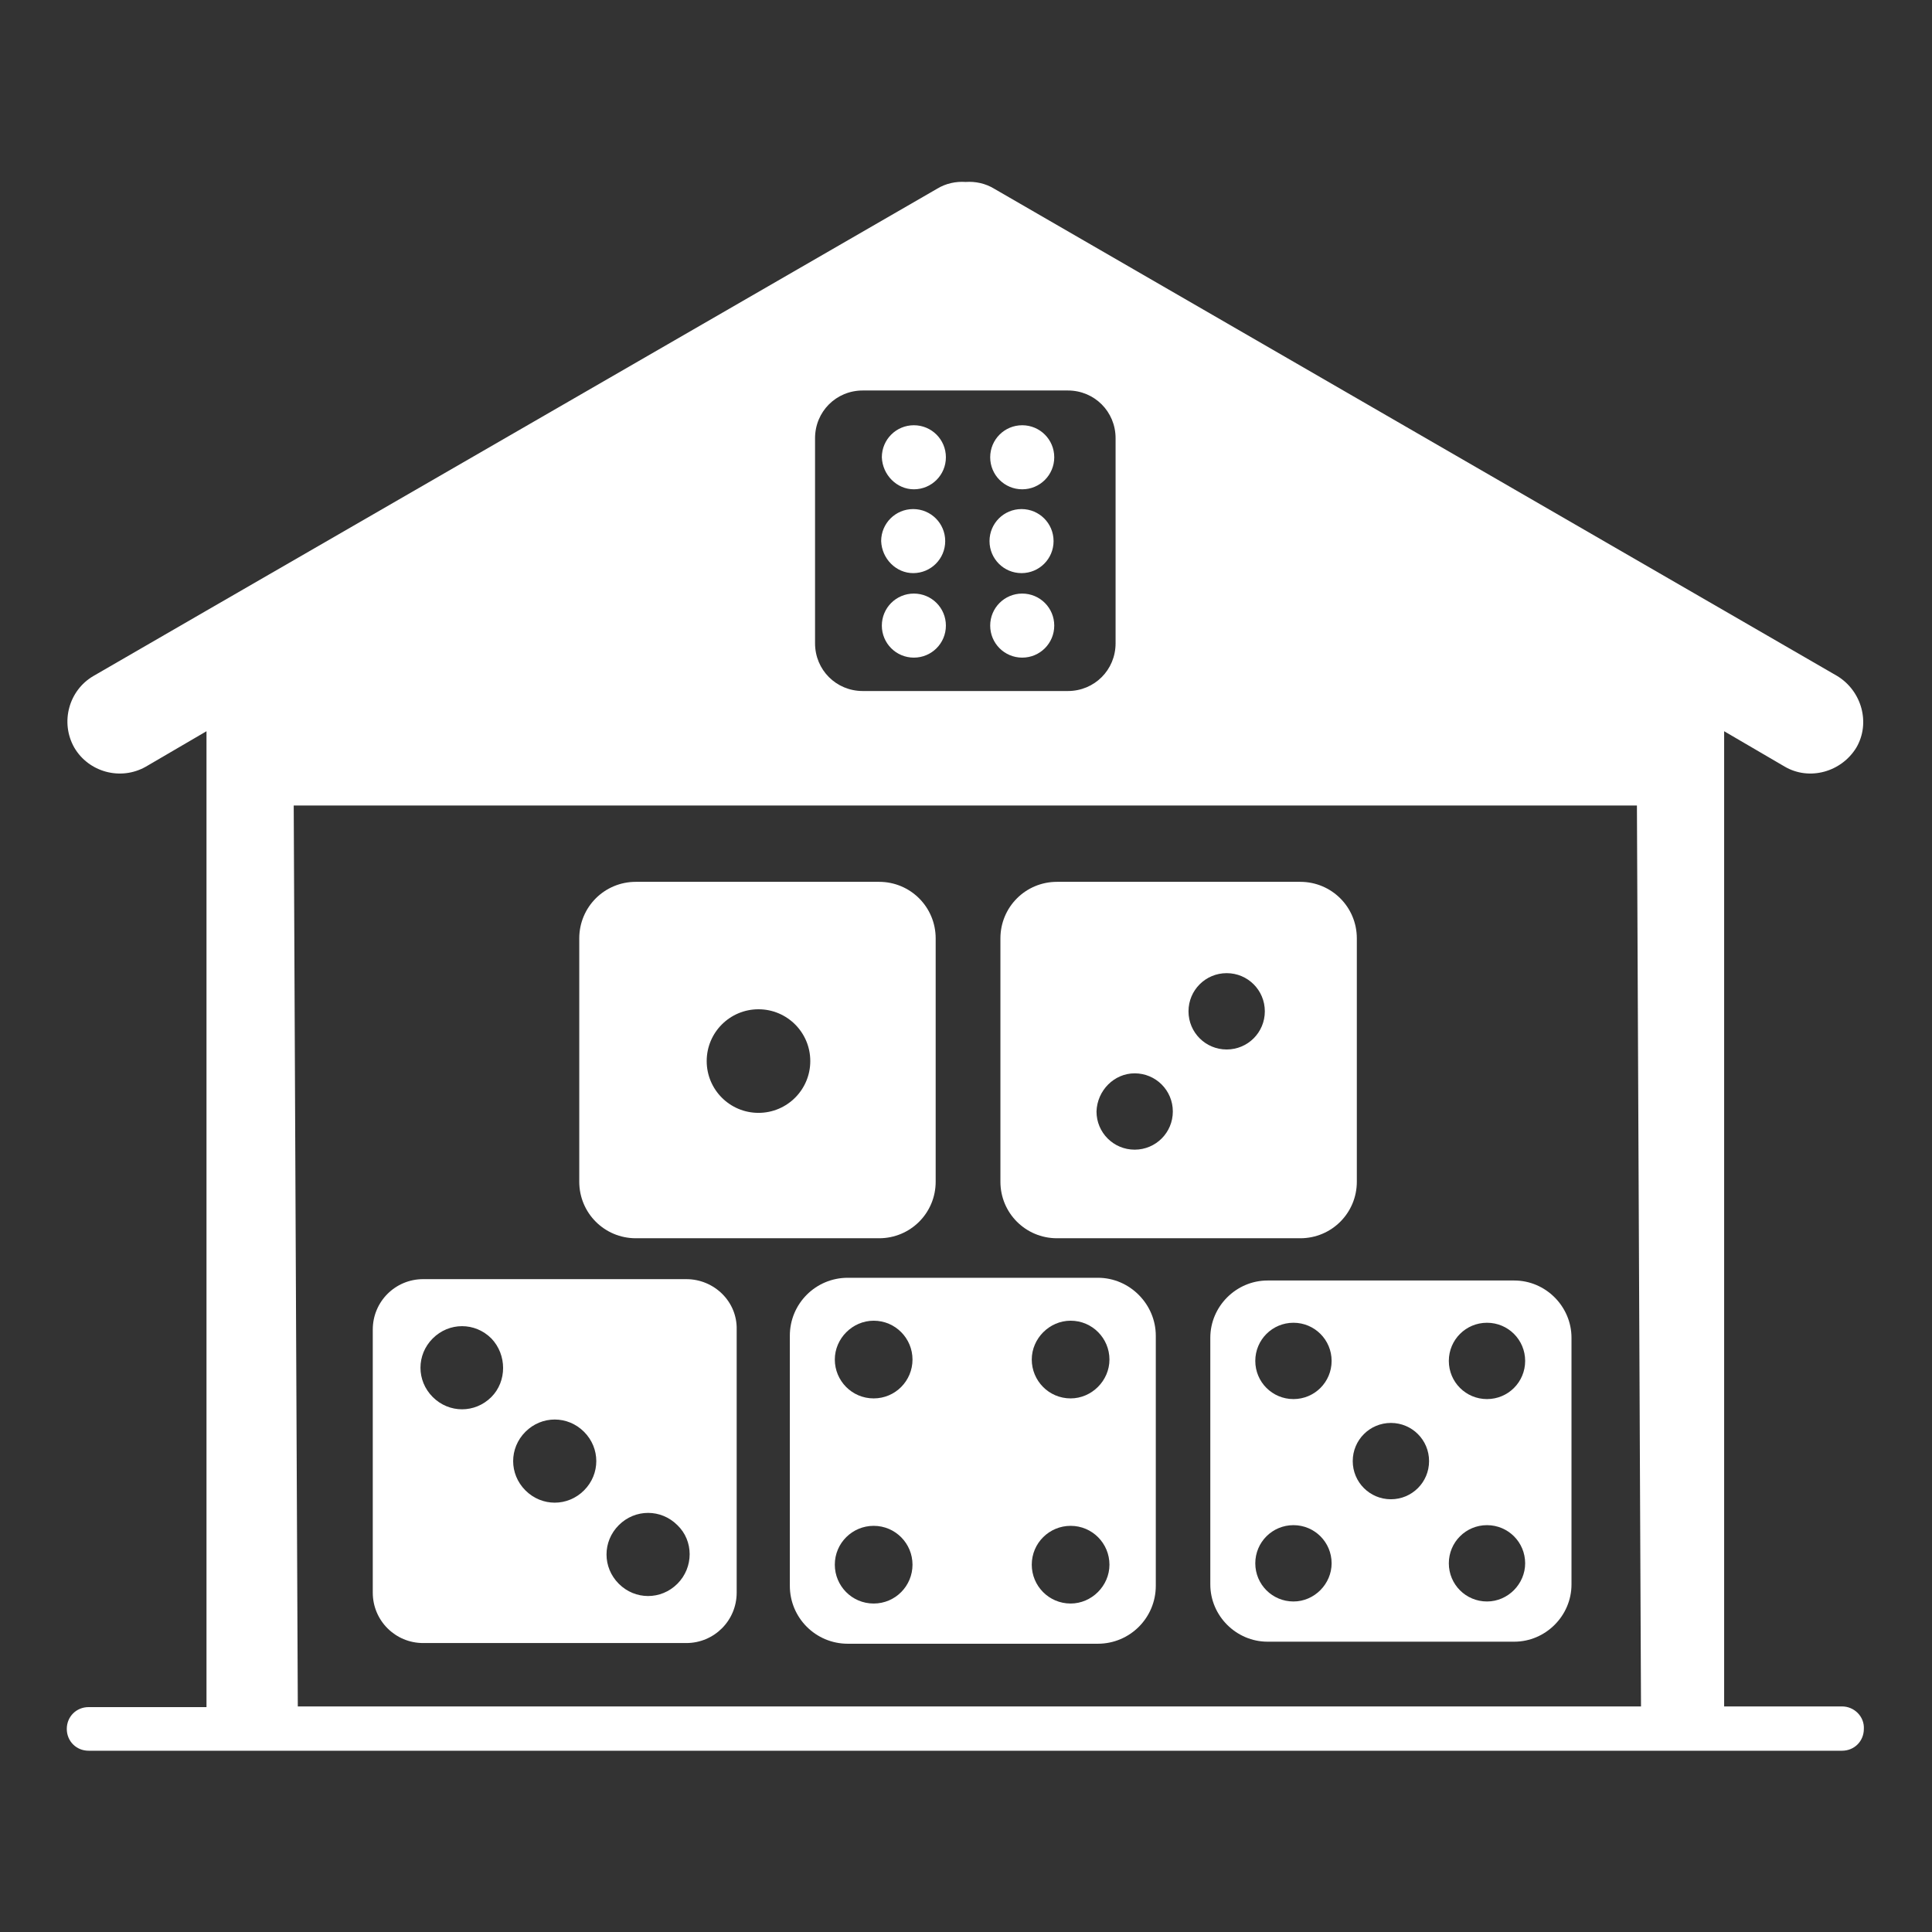 <?xml version="1.0" encoding="utf-8"?>
<!-- Generator: Adobe Illustrator 26.0.3, SVG Export Plug-In . SVG Version: 6.00 Build 0)  -->
<svg version="1.1" id="Layer_1" xmlns="http://www.w3.org/2000/svg" xmlns:xlink="http://www.w3.org/1999/xlink" x="0px" y="0px"
	 viewBox="0 0 283.5 283.5" style="enable-background:new 0 0 283.5 283.5;" xml:space="preserve">
<rect x="0" y="0" width="283.5" height="283.5" fill="#333333" stroke="none"/>
<style type="text/css">
	.st0{fill:#FFFFFF;}
</style>
<g>
	<path class="st0" d="M93.3,181.7h35.7c4.6,0,8.3-3.7,8.3-8.3v-35.7c0-4.6-3.7-8.3-8.3-8.3H93.3c-4.6,0-8.3,3.7-8.3,8.3v35.7
		C85,178,88.7,181.7,93.3,181.7z M111.3,148.1c4.2,0,7.6,3.4,7.6,7.6c0,4.2-3.4,7.6-7.6,7.6s-7.6-3.4-7.6-7.6
		C103.7,151.5,107.1,148.1,111.3,148.1z"/>
	<path class="st0" d="M155.1,181.7h35.7c4.6,0,8.3-3.7,8.3-8.3v-35.7c0-4.6-3.7-8.3-8.3-8.3h-35.7c-4.6,0-8.3,3.7-8.3,8.3v35.7
		C146.8,178,150.5,181.7,155.1,181.7z M180,142.8c3.1,0,5.6,2.5,5.6,5.6c0,3.1-2.5,5.6-5.6,5.6c-3.1,0-5.6-2.5-5.6-5.6
		C174.4,145.3,176.9,142.8,180,142.8z M166.5,157.5c3.1,0,5.6,2.5,5.6,5.6c0,3.1-2.5,5.6-5.6,5.6c-3.1,0-5.6-2.5-5.6-5.6
		C161,160,163.5,157.5,166.5,157.5z"/>
	<path class="st0" d="M161.1,187.5h-36.7c-4.7,0-8.5,3.8-8.5,8.5v36.7c0,4.7,3.8,8.5,8.5,8.5h36.7c4.7,0,8.5-3.8,8.5-8.5v-36.7
		C169.6,191.4,165.8,187.5,161.1,187.5z M128.2,235.3c-3.2,0-5.7-2.6-5.7-5.7c0-3.2,2.6-5.7,5.7-5.7c3.2,0,5.7,2.6,5.7,5.7
		C133.9,232.7,131.4,235.3,128.2,235.3z M128.2,205.2c-3.2,0-5.7-2.6-5.7-5.7s2.6-5.7,5.7-5.7c3.2,0,5.7,2.6,5.7,5.7
		S131.4,205.2,128.2,205.2z M157.1,235.3c-3.2,0-5.7-2.6-5.7-5.7c0-3.2,2.6-5.7,5.7-5.7c3.2,0,5.7,2.6,5.7,5.7
		C162.8,232.7,160.2,235.3,157.1,235.3z M157.1,205.2c-3.2,0-5.7-2.6-5.7-5.7s2.6-5.7,5.7-5.7c3.2,0,5.7,2.6,5.7,5.7
		S160.2,205.2,157.1,205.2z"/>
	<path class="st0" d="M100.7,187.7H62.1c-4.1,0-7.4,3.3-7.4,7.4v38.6c0,4.1,3.3,7.4,7.4,7.4h38.6c4.1,0,7.4-3.3,7.4-7.4v-38.6
		C108.2,191,104.8,187.7,100.7,187.7z M72.1,205c-2.4,2.4-6.2,2.4-8.6,0c-2.4-2.4-2.4-6.2,0-8.6c2.4-2.4,6.2-2.4,8.6,0
		C74.4,198.8,74.4,202.7,72.1,205z M85.7,218.7c-2.4,2.4-6.2,2.4-8.6,0c-2.4-2.4-2.4-6.2,0-8.6c2.4-2.4,6.2-2.4,8.6,0
		C88.1,212.5,88.1,216.3,85.7,218.7z M99.4,232.4c-2.4,2.4-6.2,2.4-8.6,0c-2.4-2.4-2.4-6.2,0-8.6c2.4-2.4,6.2-2.4,8.6,0
		C101.8,226.1,101.8,230,99.4,232.4z"/>
	<path class="st0" d="M222.2,187.9H186c-4.6,0-8.4,3.8-8.4,8.4v36.2c0,4.6,3.8,8.4,8.4,8.4h36.2c4.6,0,8.4-3.8,8.4-8.4v-36.2
		C230.6,191.7,226.8,187.9,222.2,187.9z M189.8,235c-3.1,0-5.6-2.5-5.6-5.6c0-3.1,2.5-5.6,5.6-5.6s5.6,2.5,5.6,5.6
		C195.4,232.4,192.9,235,189.8,235z M189.8,205.3c-3.1,0-5.6-2.5-5.6-5.6c0-3.1,2.5-5.6,5.6-5.6s5.6,2.5,5.6,5.6
		C195.4,202.8,192.9,205.3,189.8,205.3z M204.1,220c-3.1,0-5.6-2.5-5.6-5.6c0-3.1,2.5-5.6,5.6-5.6c3.1,0,5.6,2.5,5.6,5.6
		C209.7,217.5,207.2,220,204.1,220z M218.2,235c-3.1,0-5.6-2.5-5.6-5.6c0-3.1,2.5-5.6,5.6-5.6s5.6,2.5,5.6,5.6
		C223.8,232.4,221.3,235,218.2,235z M218.2,205.3c-3.1,0-5.6-2.5-5.6-5.6c0-3.1,2.5-5.6,5.6-5.6s5.6,2.5,5.6,5.6
		C223.8,202.8,221.3,205.3,218.2,205.3z"/>
	<path class="st0" d="M149.9,84.1c2.6,0,4.7-2.1,4.7-4.7c0-2.6-2.1-4.7-4.7-4.7s-4.7,2.1-4.7,4.7C145.2,82,147.3,84.1,149.9,84.1z"
		/>
	<path class="st0" d="M150,71.8c2.6,0,4.7-2.1,4.7-4.7c0-2.6-2.1-4.7-4.7-4.7c-2.6,0-4.7,2.1-4.7,4.7
		C145.3,69.7,147.4,71.8,150,71.8z"/>
	<path class="st0" d="M150,87.1c-2.6,0-4.7,2.1-4.7,4.7c0,2.6,2.1,4.7,4.7,4.7c2.6,0,4.7-2.1,4.7-4.7
		C154.7,89.2,152.6,87.1,150,87.1z"/>
	<path class="st0" d="M134.1,87.1c-2.6,0-4.7,2.1-4.7,4.7c0,2.6,2.1,4.7,4.7,4.7c2.6,0,4.7-2.1,4.7-4.7
		C138.8,89.2,136.7,87.1,134.1,87.1z"/>
	<path class="st0" d="M270.3,250.4h-17.3V107.3l8.9,5.2c3.6,2.1,8.3,0.8,10.5-2.8c2.1-3.6,0.8-8.3-2.8-10.5l-16.6-9.6L145.9,27.7
		c-1.3-0.8-2.8-1.1-4.2-1c-1.4-0.1-2.9,0.2-4.2,1L30.3,89.6l-16.6,9.6c-3.6,2.1-4.9,6.8-2.8,10.5c2.1,3.6,6.8,4.9,10.5,2.8l8.9-5.2
		v143.2H13c-1.8,0-3.2,1.4-3.2,3.2c0,1.8,1.4,3.2,3.2,3.2h257.3c1.8,0,3.2-1.4,3.2-3.2C273.6,251.9,272.1,250.4,270.3,250.4z
		 M119.6,64.3c0-3.9,3.1-7,7-7h30.1c3.9,0,7,3.1,7,7v30.1c0,3.9-3.1,7-7,7h-30.1c-3.9,0-7-3.1-7-7V64.3z M43.7,250.4l-0.6-132.2
		h197.1l0.6,132.2H43.7z"/>
	<path class="st0" d="M134.1,71.8c2.6,0,4.7-2.1,4.7-4.7c0-2.6-2.1-4.7-4.7-4.7c-2.6,0-4.7,2.1-4.7,4.7
		C129.5,69.7,131.6,71.8,134.1,71.8z"/>
	<path class="st0" d="M134,84.1c2.6,0,4.7-2.1,4.7-4.7c0-2.6-2.1-4.7-4.7-4.7c-2.6,0-4.7,2.1-4.7,4.7C129.4,82,131.5,84.1,134,84.1z
		"/>
</g>
</svg>
